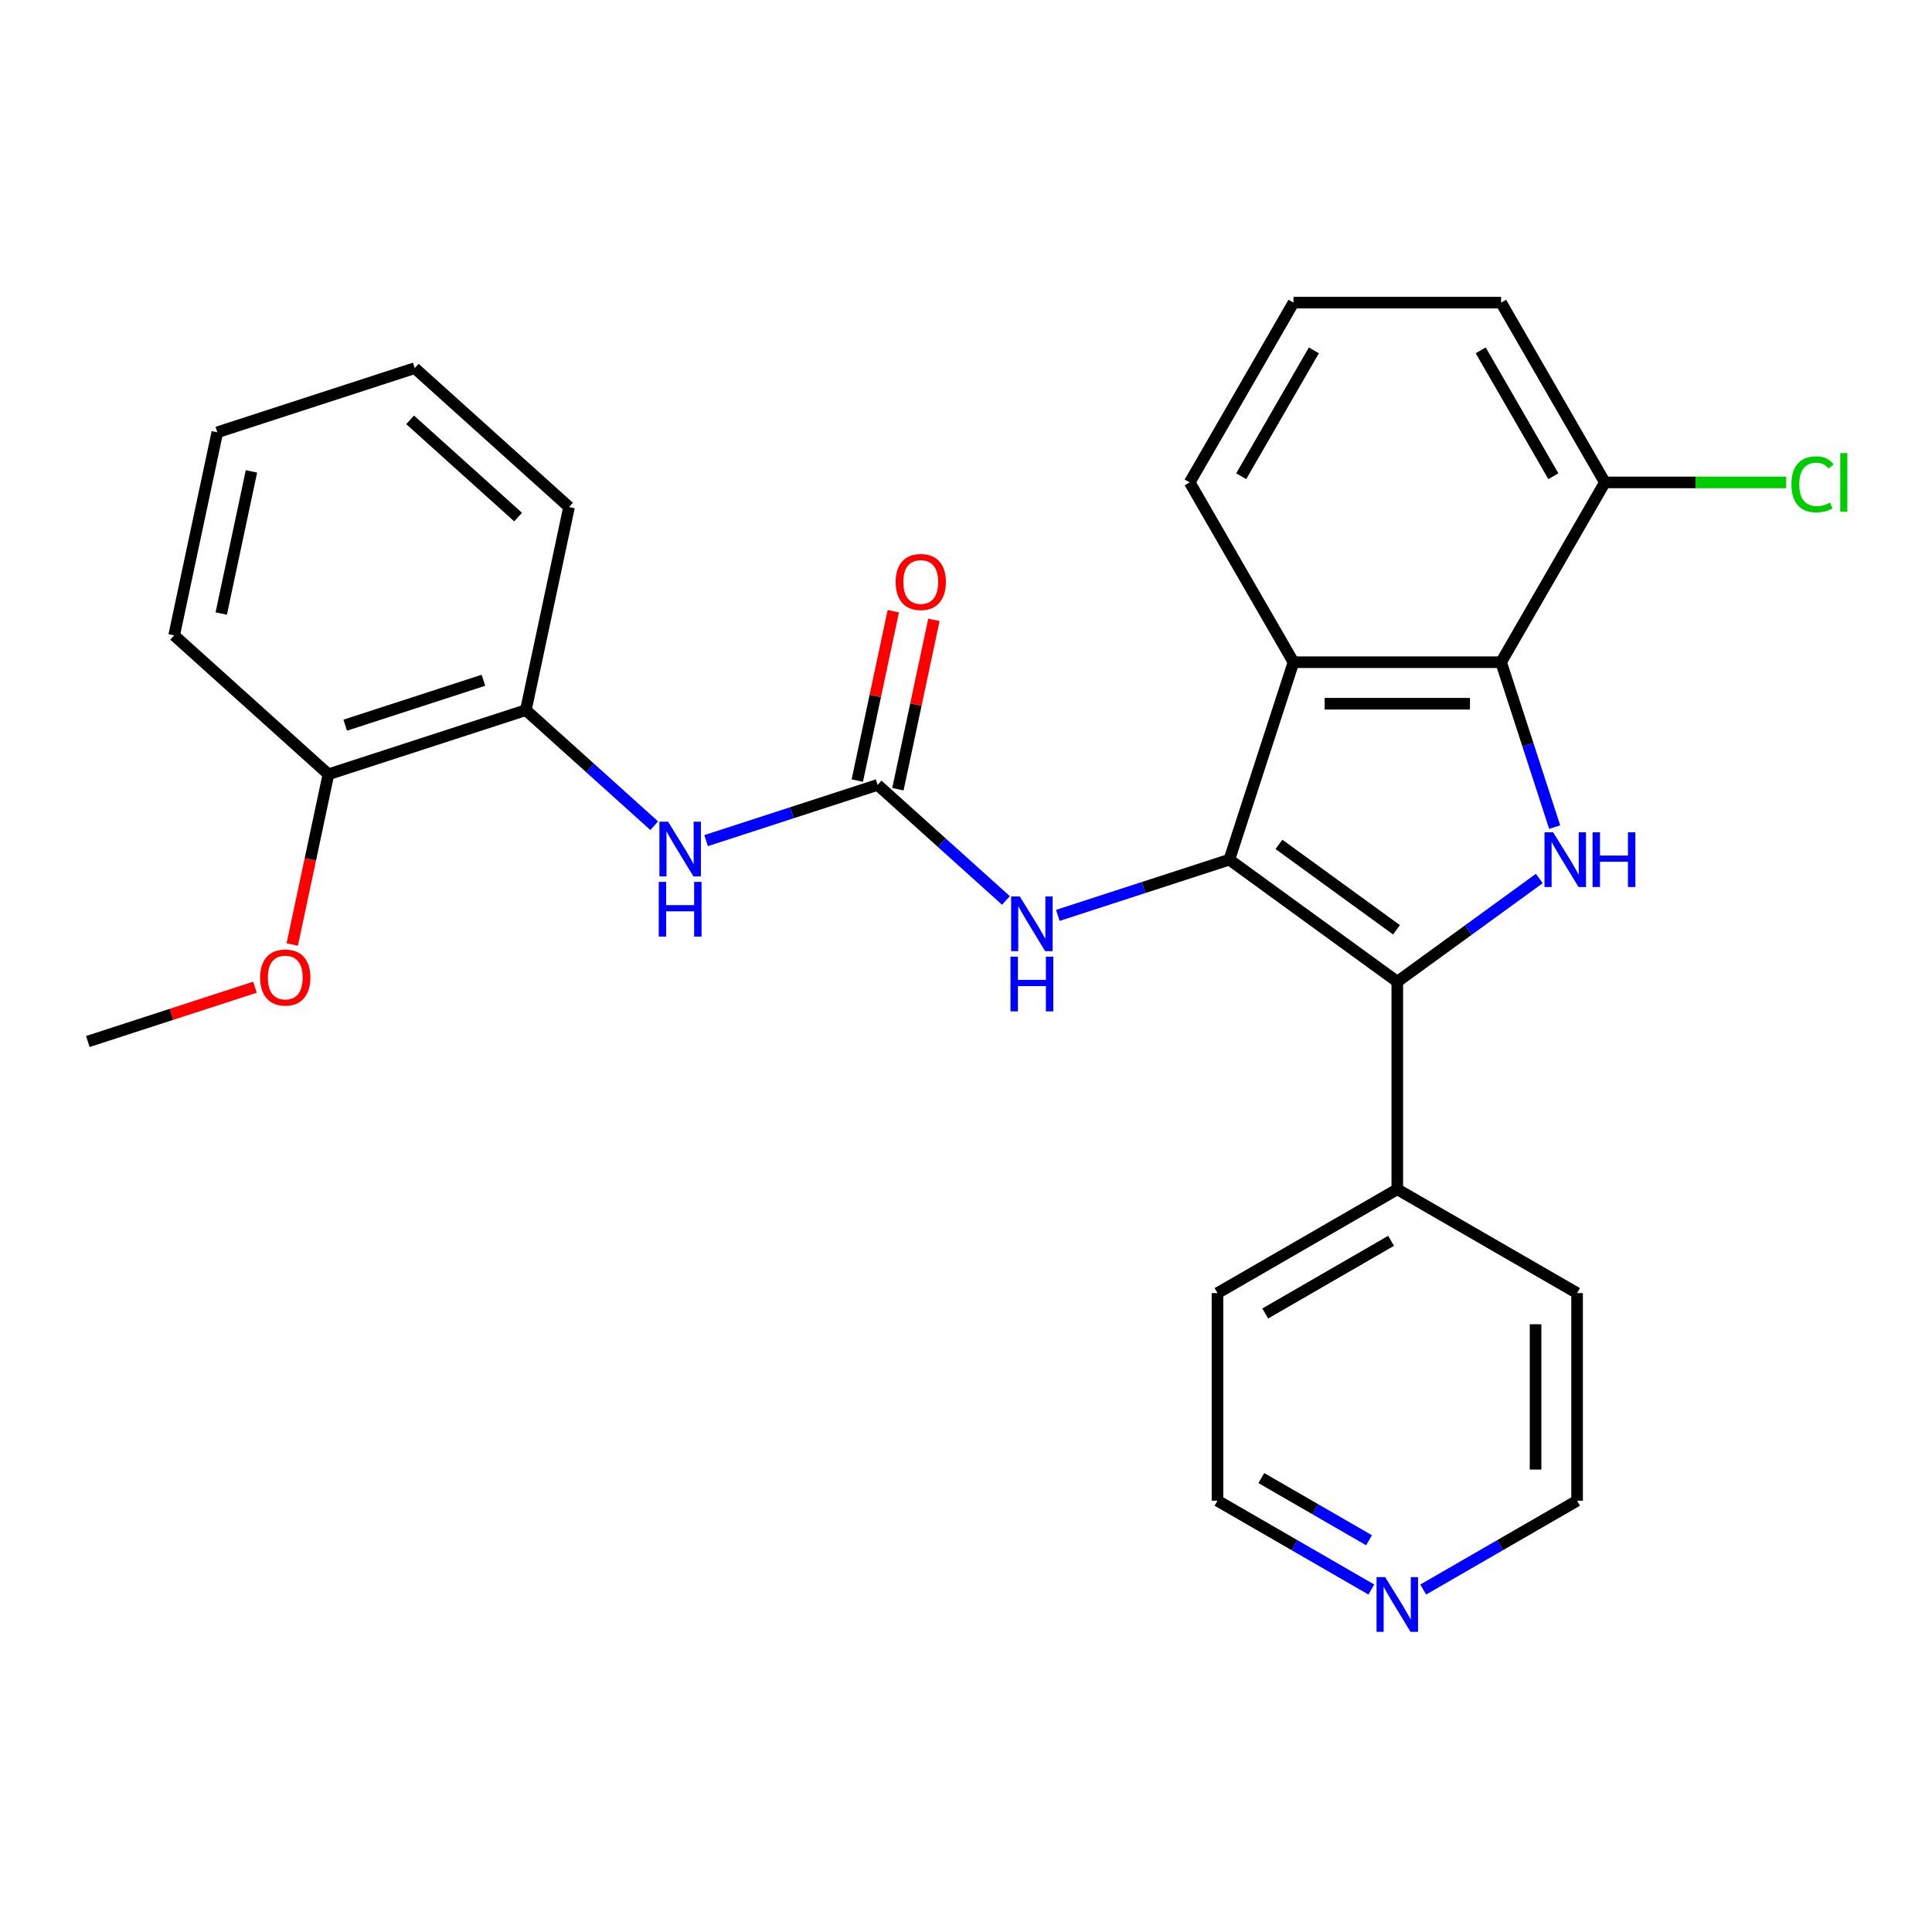<?xml version='1.0' encoding='iso-8859-1'?>
<svg version='1.1' baseProfile='full'
              xmlns='http://www.w3.org/2000/svg'
                      xmlns:rdkit='http://www.rdkit.org/xml'
                      xmlns:xlink='http://www.w3.org/1999/xlink'
                  xml:space='preserve'
width='1000px' height='1000px' viewBox='0 0 1000 1000'>
<!-- END OF HEADER -->
<rect style='opacity:1.0;fill:#FFFFFF;stroke:none' width='1000' height='1000' x='0' y='0'> </rect>
<path class='bond-0' d='M 636.301,444.959 L 723.236,508.12' style='fill:none;fill-rule:evenodd;stroke:#000000;stroke-width:6px;stroke-linecap:butt;stroke-linejoin:miter;stroke-opacity:1' />
<path class='bond-0' d='M 661.974,437.046 L 722.828,481.259' style='fill:none;fill-rule:evenodd;stroke:#000000;stroke-width:6px;stroke-linecap:butt;stroke-linejoin:miter;stroke-opacity:1' />
<path class='bond-2' d='M 636.301,444.959 L 669.507,342.761' style='fill:none;fill-rule:evenodd;stroke:#000000;stroke-width:6px;stroke-linecap:butt;stroke-linejoin:miter;stroke-opacity:1' />
<path class='bond-5' d='M 636.301,444.959 L 591.915,459.38' style='fill:none;fill-rule:evenodd;stroke:#000000;stroke-width:6px;stroke-linecap:butt;stroke-linejoin:miter;stroke-opacity:1' />
<path class='bond-5' d='M 591.915,459.38 L 547.53,473.802' style='fill:none;fill-rule:evenodd;stroke:#0000FF;stroke-width:6px;stroke-linecap:butt;stroke-linejoin:miter;stroke-opacity:1' />
<path class='bond-1' d='M 723.236,508.12 L 759.99,481.417' style='fill:none;fill-rule:evenodd;stroke:#000000;stroke-width:6px;stroke-linecap:butt;stroke-linejoin:miter;stroke-opacity:1' />
<path class='bond-1' d='M 759.99,481.417 L 796.744,454.713' style='fill:none;fill-rule:evenodd;stroke:#0000FF;stroke-width:6px;stroke-linecap:butt;stroke-linejoin:miter;stroke-opacity:1' />
<path class='bond-8' d='M 723.236,508.12 L 723.236,615.578' style='fill:none;fill-rule:evenodd;stroke:#000000;stroke-width:6px;stroke-linecap:butt;stroke-linejoin:miter;stroke-opacity:1' />
<path class='bond-27' d='M 804.697,428.112 L 790.831,385.436' style='fill:none;fill-rule:evenodd;stroke:#0000FF;stroke-width:6px;stroke-linecap:butt;stroke-linejoin:miter;stroke-opacity:1' />
<path class='bond-27' d='M 790.831,385.436 L 776.965,342.761' style='fill:none;fill-rule:evenodd;stroke:#000000;stroke-width:6px;stroke-linecap:butt;stroke-linejoin:miter;stroke-opacity:1' />
<path class='bond-3' d='M 669.507,342.761 L 776.965,342.761' style='fill:none;fill-rule:evenodd;stroke:#000000;stroke-width:6px;stroke-linecap:butt;stroke-linejoin:miter;stroke-opacity:1' />
<path class='bond-3' d='M 685.626,364.252 L 760.846,364.252' style='fill:none;fill-rule:evenodd;stroke:#000000;stroke-width:6px;stroke-linecap:butt;stroke-linejoin:miter;stroke-opacity:1' />
<path class='bond-13' d='M 669.507,342.761 L 615.779,249.7' style='fill:none;fill-rule:evenodd;stroke:#000000;stroke-width:6px;stroke-linecap:butt;stroke-linejoin:miter;stroke-opacity:1' />
<path class='bond-9' d='M 776.965,342.761 L 830.693,249.7' style='fill:none;fill-rule:evenodd;stroke:#000000;stroke-width:6px;stroke-linecap:butt;stroke-linejoin:miter;stroke-opacity:1' />
<path class='bond-4' d='M 454.247,406.262 L 487.462,436.169' style='fill:none;fill-rule:evenodd;stroke:#000000;stroke-width:6px;stroke-linecap:butt;stroke-linejoin:miter;stroke-opacity:1' />
<path class='bond-4' d='M 487.462,436.169 L 520.677,466.075' style='fill:none;fill-rule:evenodd;stroke:#0000FF;stroke-width:6px;stroke-linecap:butt;stroke-linejoin:miter;stroke-opacity:1' />
<path class='bond-6' d='M 454.247,406.262 L 409.861,420.683' style='fill:none;fill-rule:evenodd;stroke:#000000;stroke-width:6px;stroke-linecap:butt;stroke-linejoin:miter;stroke-opacity:1' />
<path class='bond-6' d='M 409.861,420.683 L 365.475,435.105' style='fill:none;fill-rule:evenodd;stroke:#0000FF;stroke-width:6px;stroke-linecap:butt;stroke-linejoin:miter;stroke-opacity:1' />
<path class='bond-10' d='M 464.758,408.496 L 474.074,364.664' style='fill:none;fill-rule:evenodd;stroke:#000000;stroke-width:6px;stroke-linecap:butt;stroke-linejoin:miter;stroke-opacity:1' />
<path class='bond-10' d='M 474.074,364.664 L 483.391,320.833' style='fill:none;fill-rule:evenodd;stroke:#FF0000;stroke-width:6px;stroke-linecap:butt;stroke-linejoin:miter;stroke-opacity:1' />
<path class='bond-10' d='M 443.736,404.028 L 453.052,360.196' style='fill:none;fill-rule:evenodd;stroke:#000000;stroke-width:6px;stroke-linecap:butt;stroke-linejoin:miter;stroke-opacity:1' />
<path class='bond-10' d='M 453.052,360.196 L 462.369,316.365' style='fill:none;fill-rule:evenodd;stroke:#FF0000;stroke-width:6px;stroke-linecap:butt;stroke-linejoin:miter;stroke-opacity:1' />
<path class='bond-7' d='M 338.622,427.379 L 305.407,397.472' style='fill:none;fill-rule:evenodd;stroke:#0000FF;stroke-width:6px;stroke-linecap:butt;stroke-linejoin:miter;stroke-opacity:1' />
<path class='bond-7' d='M 305.407,397.472 L 272.192,367.565' style='fill:none;fill-rule:evenodd;stroke:#000000;stroke-width:6px;stroke-linecap:butt;stroke-linejoin:miter;stroke-opacity:1' />
<path class='bond-12' d='M 272.192,367.565 L 169.994,400.771' style='fill:none;fill-rule:evenodd;stroke:#000000;stroke-width:6px;stroke-linecap:butt;stroke-linejoin:miter;stroke-opacity:1' />
<path class='bond-12' d='M 250.221,352.106 L 178.683,375.35' style='fill:none;fill-rule:evenodd;stroke:#000000;stroke-width:6px;stroke-linecap:butt;stroke-linejoin:miter;stroke-opacity:1' />
<path class='bond-17' d='M 272.192,367.565 L 294.534,262.456' style='fill:none;fill-rule:evenodd;stroke:#000000;stroke-width:6px;stroke-linecap:butt;stroke-linejoin:miter;stroke-opacity:1' />
<path class='bond-21' d='M 723.236,615.578 L 816.297,669.306' style='fill:none;fill-rule:evenodd;stroke:#000000;stroke-width:6px;stroke-linecap:butt;stroke-linejoin:miter;stroke-opacity:1' />
<path class='bond-22' d='M 723.236,615.578 L 630.175,669.306' style='fill:none;fill-rule:evenodd;stroke:#000000;stroke-width:6px;stroke-linecap:butt;stroke-linejoin:miter;stroke-opacity:1' />
<path class='bond-22' d='M 720.023,642.249 L 654.88,679.859' style='fill:none;fill-rule:evenodd;stroke:#000000;stroke-width:6px;stroke-linecap:butt;stroke-linejoin:miter;stroke-opacity:1' />
<path class='bond-14' d='M 830.693,249.7 L 877.619,249.7' style='fill:none;fill-rule:evenodd;stroke:#000000;stroke-width:6px;stroke-linecap:butt;stroke-linejoin:miter;stroke-opacity:1' />
<path class='bond-14' d='M 877.619,249.7 L 924.544,249.7' style='fill:none;fill-rule:evenodd;stroke:#00CC00;stroke-width:6px;stroke-linecap:butt;stroke-linejoin:miter;stroke-opacity:1' />
<path class='bond-28' d='M 830.693,249.7 L 776.965,156.639' style='fill:none;fill-rule:evenodd;stroke:#000000;stroke-width:6px;stroke-linecap:butt;stroke-linejoin:miter;stroke-opacity:1' />
<path class='bond-28' d='M 804.022,246.486 L 766.412,181.344' style='fill:none;fill-rule:evenodd;stroke:#000000;stroke-width:6px;stroke-linecap:butt;stroke-linejoin:miter;stroke-opacity:1' />
<path class='bond-11' d='M 709.81,822.741 L 669.992,799.752' style='fill:none;fill-rule:evenodd;stroke:#0000FF;stroke-width:6px;stroke-linecap:butt;stroke-linejoin:miter;stroke-opacity:1' />
<path class='bond-11' d='M 669.992,799.752 L 630.175,776.764' style='fill:none;fill-rule:evenodd;stroke:#000000;stroke-width:6px;stroke-linecap:butt;stroke-linejoin:miter;stroke-opacity:1' />
<path class='bond-11' d='M 708.61,797.232 L 680.738,781.14' style='fill:none;fill-rule:evenodd;stroke:#0000FF;stroke-width:6px;stroke-linecap:butt;stroke-linejoin:miter;stroke-opacity:1' />
<path class='bond-11' d='M 680.738,781.14 L 652.866,765.048' style='fill:none;fill-rule:evenodd;stroke:#000000;stroke-width:6px;stroke-linecap:butt;stroke-linejoin:miter;stroke-opacity:1' />
<path class='bond-29' d='M 736.662,822.741 L 776.48,799.752' style='fill:none;fill-rule:evenodd;stroke:#0000FF;stroke-width:6px;stroke-linecap:butt;stroke-linejoin:miter;stroke-opacity:1' />
<path class='bond-29' d='M 776.48,799.752 L 816.297,776.764' style='fill:none;fill-rule:evenodd;stroke:#000000;stroke-width:6px;stroke-linecap:butt;stroke-linejoin:miter;stroke-opacity:1' />
<path class='bond-15' d='M 169.994,400.771 L 160.631,444.822' style='fill:none;fill-rule:evenodd;stroke:#000000;stroke-width:6px;stroke-linecap:butt;stroke-linejoin:miter;stroke-opacity:1' />
<path class='bond-15' d='M 160.631,444.822 L 151.267,488.874' style='fill:none;fill-rule:evenodd;stroke:#FF0000;stroke-width:6px;stroke-linecap:butt;stroke-linejoin:miter;stroke-opacity:1' />
<path class='bond-23' d='M 169.994,400.771 L 90.138,328.868' style='fill:none;fill-rule:evenodd;stroke:#000000;stroke-width:6px;stroke-linecap:butt;stroke-linejoin:miter;stroke-opacity:1' />
<path class='bond-16' d='M 615.779,249.7 L 669.507,156.639' style='fill:none;fill-rule:evenodd;stroke:#000000;stroke-width:6px;stroke-linecap:butt;stroke-linejoin:miter;stroke-opacity:1' />
<path class='bond-16' d='M 642.45,246.486 L 680.06,181.344' style='fill:none;fill-rule:evenodd;stroke:#000000;stroke-width:6px;stroke-linecap:butt;stroke-linejoin:miter;stroke-opacity:1' />
<path class='bond-24' d='M 131.966,510.977 L 88.71,525.032' style='fill:none;fill-rule:evenodd;stroke:#FF0000;stroke-width:6px;stroke-linecap:butt;stroke-linejoin:miter;stroke-opacity:1' />
<path class='bond-24' d='M 88.71,525.032 L 45.455,539.086' style='fill:none;fill-rule:evenodd;stroke:#000000;stroke-width:6px;stroke-linecap:butt;stroke-linejoin:miter;stroke-opacity:1' />
<path class='bond-18' d='M 669.507,156.639 L 776.965,156.639' style='fill:none;fill-rule:evenodd;stroke:#000000;stroke-width:6px;stroke-linecap:butt;stroke-linejoin:miter;stroke-opacity:1' />
<path class='bond-25' d='M 294.534,262.456 L 214.678,190.553' style='fill:none;fill-rule:evenodd;stroke:#000000;stroke-width:6px;stroke-linecap:butt;stroke-linejoin:miter;stroke-opacity:1' />
<path class='bond-25' d='M 268.175,267.641 L 212.275,217.309' style='fill:none;fill-rule:evenodd;stroke:#000000;stroke-width:6px;stroke-linecap:butt;stroke-linejoin:miter;stroke-opacity:1' />
<path class='bond-19' d='M 630.175,776.764 L 630.175,669.306' style='fill:none;fill-rule:evenodd;stroke:#000000;stroke-width:6px;stroke-linecap:butt;stroke-linejoin:miter;stroke-opacity:1' />
<path class='bond-20' d='M 816.297,776.764 L 816.297,669.306' style='fill:none;fill-rule:evenodd;stroke:#000000;stroke-width:6px;stroke-linecap:butt;stroke-linejoin:miter;stroke-opacity:1' />
<path class='bond-20' d='M 794.805,760.645 L 794.805,685.425' style='fill:none;fill-rule:evenodd;stroke:#000000;stroke-width:6px;stroke-linecap:butt;stroke-linejoin:miter;stroke-opacity:1' />
<path class='bond-30' d='M 90.138,328.868 L 112.479,223.759' style='fill:none;fill-rule:evenodd;stroke:#000000;stroke-width:6px;stroke-linecap:butt;stroke-linejoin:miter;stroke-opacity:1' />
<path class='bond-30' d='M 114.511,317.57 L 130.15,243.993' style='fill:none;fill-rule:evenodd;stroke:#000000;stroke-width:6px;stroke-linecap:butt;stroke-linejoin:miter;stroke-opacity:1' />
<path class='bond-26' d='M 214.678,190.553 L 112.479,223.759' style='fill:none;fill-rule:evenodd;stroke:#000000;stroke-width:6px;stroke-linecap:butt;stroke-linejoin:miter;stroke-opacity:1' />
<path  class='atom-2' d='M 803.911 430.799
L 813.191 445.799
Q 814.111 447.279, 815.591 449.959
Q 817.071 452.639, 817.151 452.799
L 817.151 430.799
L 820.911 430.799
L 820.911 459.119
L 817.031 459.119
L 807.071 442.719
Q 805.911 440.799, 804.671 438.599
Q 803.471 436.399, 803.111 435.719
L 803.111 459.119
L 799.431 459.119
L 799.431 430.799
L 803.911 430.799
' fill='#0000FF'/>
<path  class='atom-2' d='M 824.311 430.799
L 828.151 430.799
L 828.151 442.839
L 842.631 442.839
L 842.631 430.799
L 846.471 430.799
L 846.471 459.119
L 842.631 459.119
L 842.631 446.039
L 828.151 446.039
L 828.151 459.119
L 824.311 459.119
L 824.311 430.799
' fill='#0000FF'/>
<path  class='atom-6' d='M 527.843 464.005
L 537.123 479.005
Q 538.043 480.485, 539.523 483.165
Q 541.003 485.845, 541.083 486.005
L 541.083 464.005
L 544.843 464.005
L 544.843 492.325
L 540.963 492.325
L 531.003 475.925
Q 529.843 474.005, 528.603 471.805
Q 527.403 469.605, 527.043 468.925
L 527.043 492.325
L 523.363 492.325
L 523.363 464.005
L 527.843 464.005
' fill='#0000FF'/>
<path  class='atom-6' d='M 523.023 495.157
L 526.863 495.157
L 526.863 507.197
L 541.343 507.197
L 541.343 495.157
L 545.183 495.157
L 545.183 523.477
L 541.343 523.477
L 541.343 510.397
L 526.863 510.397
L 526.863 523.477
L 523.023 523.477
L 523.023 495.157
' fill='#0000FF'/>
<path  class='atom-7' d='M 345.789 425.308
L 355.069 440.308
Q 355.989 441.788, 357.469 444.468
Q 358.949 447.148, 359.029 447.308
L 359.029 425.308
L 362.789 425.308
L 362.789 453.628
L 358.909 453.628
L 348.949 437.228
Q 347.789 435.308, 346.549 433.108
Q 345.349 430.908, 344.989 430.228
L 344.989 453.628
L 341.309 453.628
L 341.309 425.308
L 345.789 425.308
' fill='#0000FF'/>
<path  class='atom-7' d='M 340.969 456.46
L 344.809 456.46
L 344.809 468.5
L 359.289 468.5
L 359.289 456.46
L 363.129 456.46
L 363.129 484.78
L 359.289 484.78
L 359.289 471.7
L 344.809 471.7
L 344.809 484.78
L 340.969 484.78
L 340.969 456.46
' fill='#0000FF'/>
<path  class='atom-11' d='M 463.588 301.233
Q 463.588 294.433, 466.948 290.633
Q 470.308 286.833, 476.588 286.833
Q 482.868 286.833, 486.228 290.633
Q 489.588 294.433, 489.588 301.233
Q 489.588 308.113, 486.188 312.033
Q 482.788 315.913, 476.588 315.913
Q 470.348 315.913, 466.948 312.033
Q 463.588 308.153, 463.588 301.233
M 476.588 312.713
Q 480.908 312.713, 483.228 309.833
Q 485.588 306.913, 485.588 301.233
Q 485.588 295.673, 483.228 292.873
Q 480.908 290.033, 476.588 290.033
Q 472.268 290.033, 469.908 292.833
Q 467.588 295.633, 467.588 301.233
Q 467.588 306.953, 469.908 309.833
Q 472.268 312.713, 476.588 312.713
' fill='#FF0000'/>
<path  class='atom-12' d='M 716.976 816.333
L 726.256 831.333
Q 727.176 832.813, 728.656 835.493
Q 730.136 838.173, 730.216 838.333
L 730.216 816.333
L 733.976 816.333
L 733.976 844.653
L 730.096 844.653
L 720.136 828.253
Q 718.976 826.333, 717.736 824.133
Q 716.536 821.933, 716.176 821.253
L 716.176 844.653
L 712.496 844.653
L 712.496 816.333
L 716.976 816.333
' fill='#0000FF'/>
<path  class='atom-15' d='M 927.231 250.68
Q 927.231 243.64, 930.511 239.96
Q 933.831 236.24, 940.111 236.24
Q 945.951 236.24, 949.071 240.36
L 946.431 242.52
Q 944.151 239.52, 940.111 239.52
Q 935.831 239.52, 933.551 242.4
Q 931.311 245.24, 931.311 250.68
Q 931.311 256.28, 933.631 259.16
Q 935.991 262.04, 940.551 262.04
Q 943.671 262.04, 947.311 260.16
L 948.431 263.16
Q 946.951 264.12, 944.711 264.68
Q 942.471 265.24, 939.991 265.24
Q 933.831 265.24, 930.511 261.48
Q 927.231 257.72, 927.231 250.68
' fill='#00CC00'/>
<path  class='atom-15' d='M 952.511 234.52
L 956.191 234.52
L 956.191 264.88
L 952.511 264.88
L 952.511 234.52
' fill='#00CC00'/>
<path  class='atom-16' d='M 134.653 505.96
Q 134.653 499.16, 138.013 495.36
Q 141.373 491.56, 147.653 491.56
Q 153.933 491.56, 157.293 495.36
Q 160.653 499.16, 160.653 505.96
Q 160.653 512.84, 157.253 516.76
Q 153.853 520.64, 147.653 520.64
Q 141.413 520.64, 138.013 516.76
Q 134.653 512.88, 134.653 505.96
M 147.653 517.44
Q 151.973 517.44, 154.293 514.56
Q 156.653 511.64, 156.653 505.96
Q 156.653 500.4, 154.293 497.6
Q 151.973 494.76, 147.653 494.76
Q 143.333 494.76, 140.973 497.56
Q 138.653 500.36, 138.653 505.96
Q 138.653 511.68, 140.973 514.56
Q 143.333 517.44, 147.653 517.44
' fill='#FF0000'/>
</svg>

